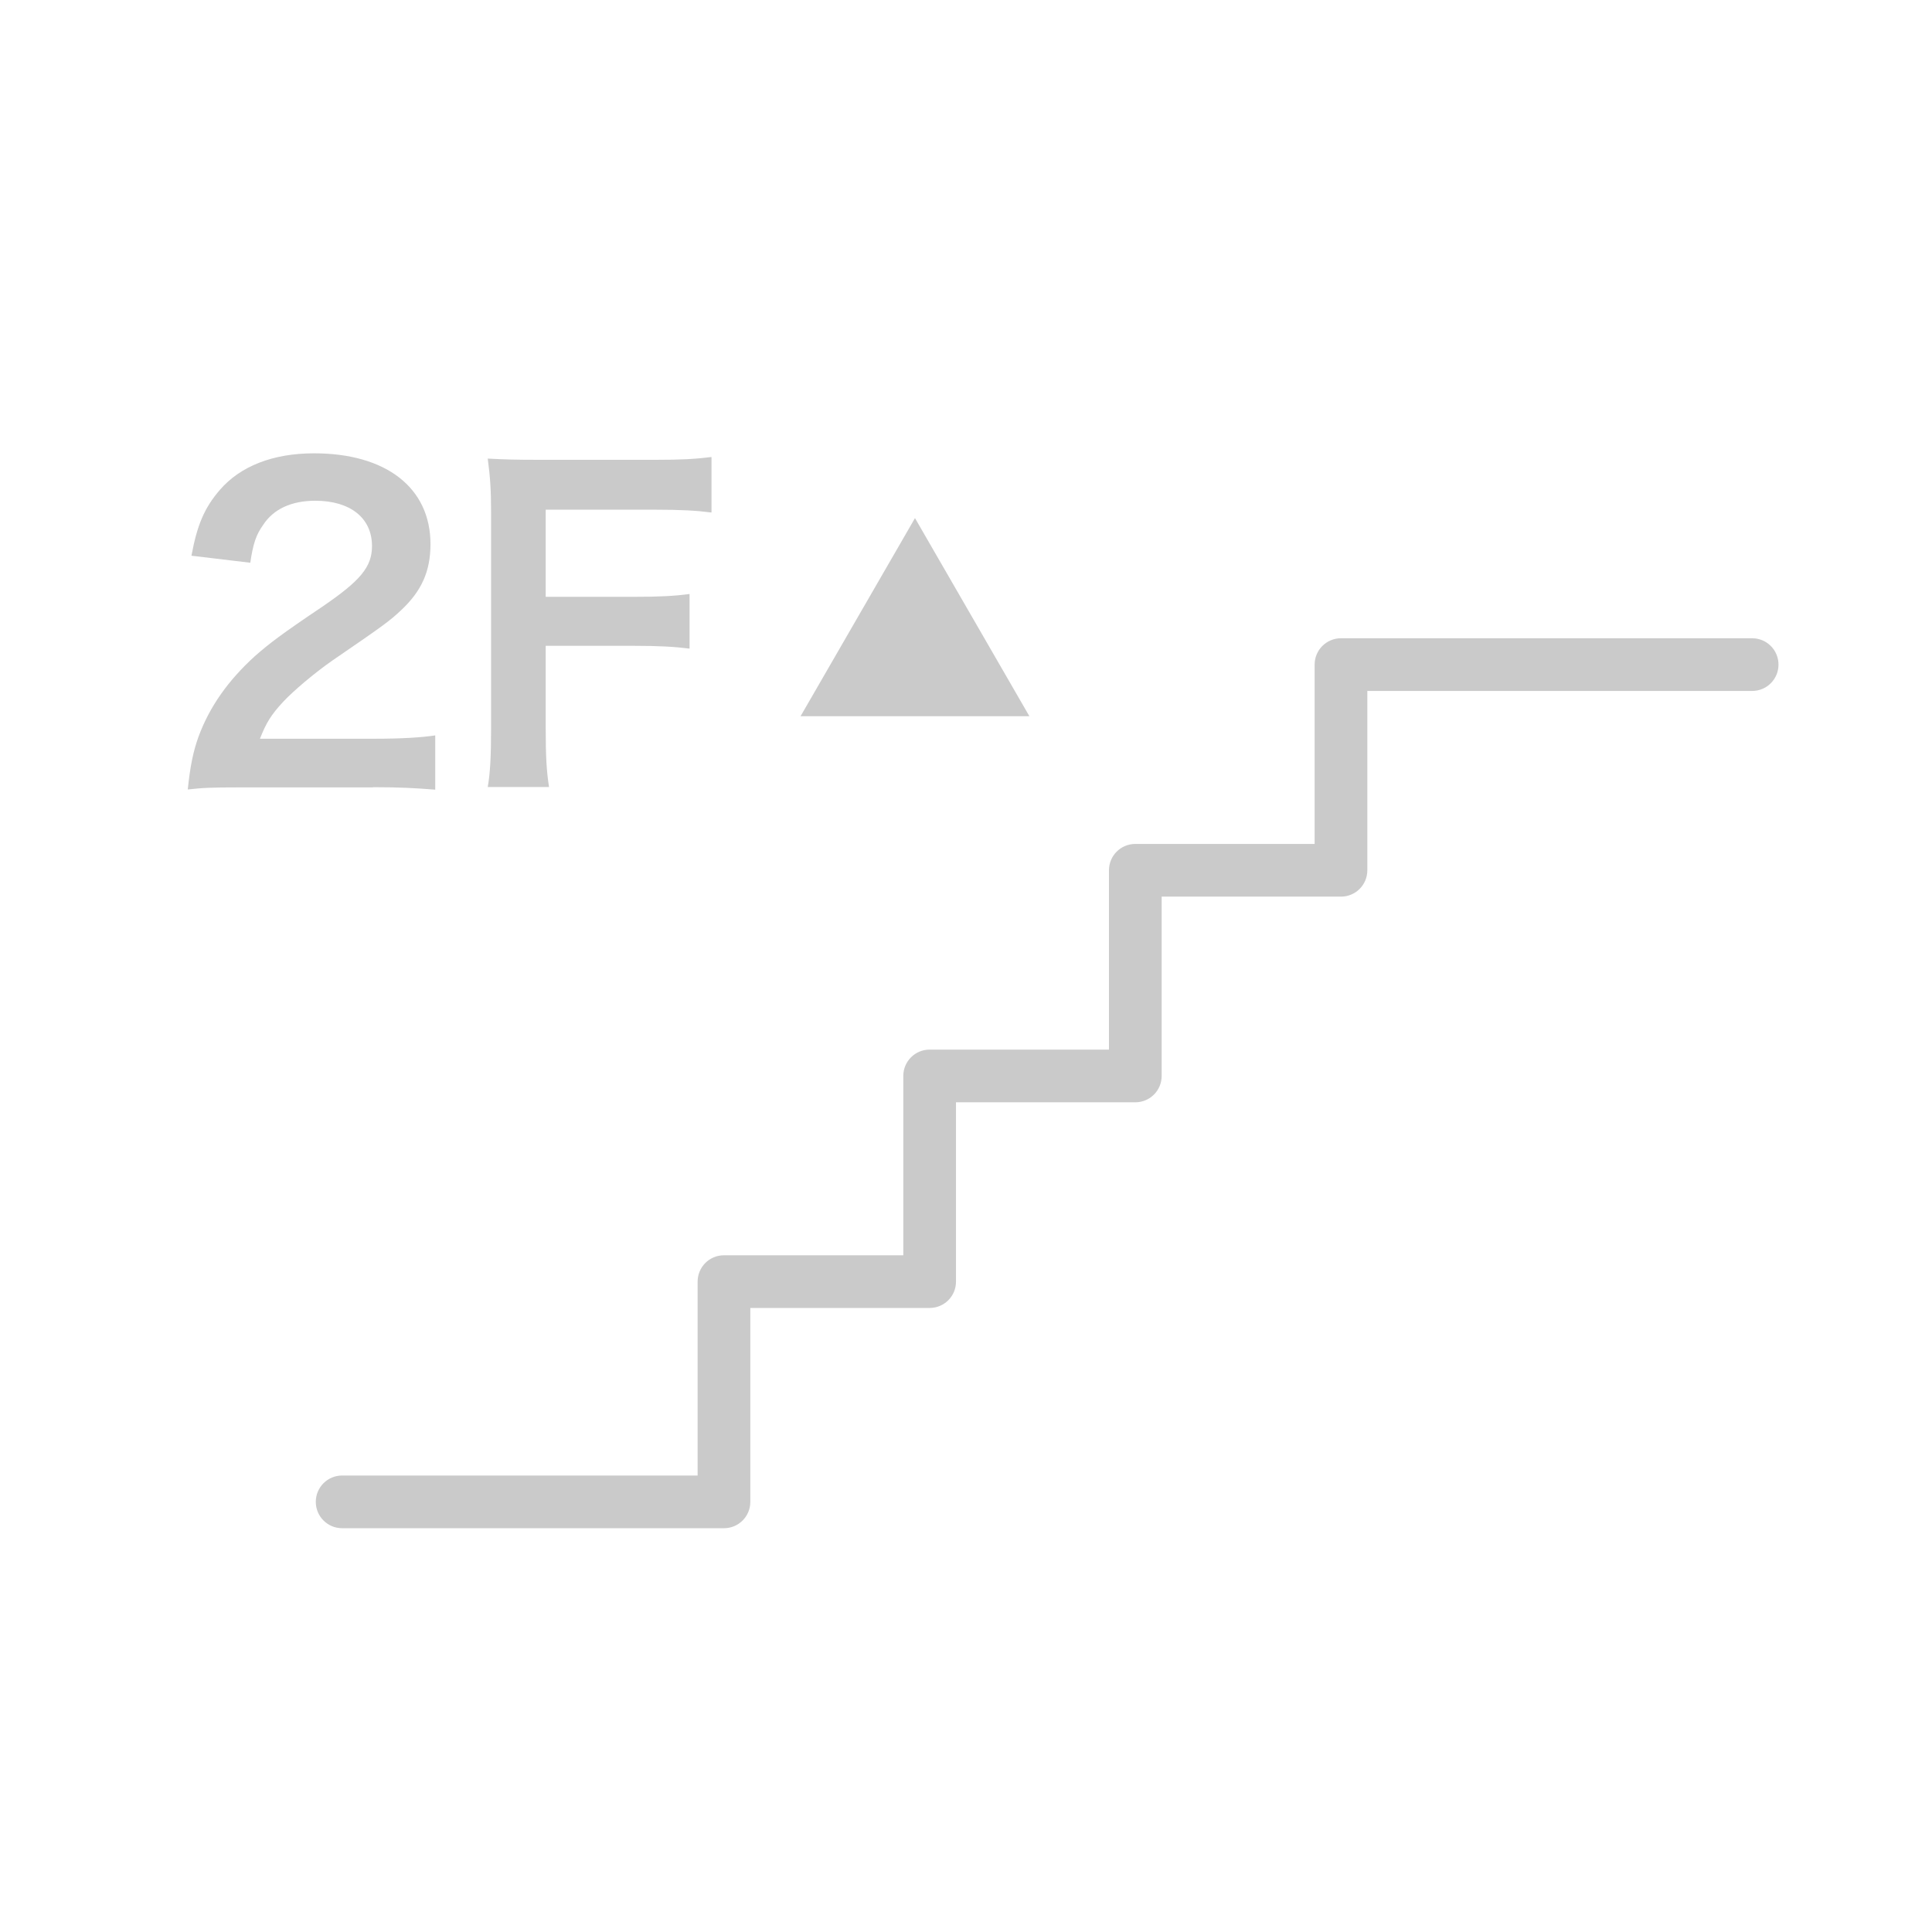 <?xml version="1.0" encoding="UTF-8"?><svg id="_レイヤー_1" xmlns="http://www.w3.org/2000/svg" viewBox="0 0 110 110"><defs><style>.cls-1{fill:#cacaca;}</style></defs><path class="cls-1" d="m19.48,87.01c-.83,0-1.5-.67-1.5-1.5s.67-1.5,1.5-1.5h20.24v-11.04c0-.83.67-1.5,1.5-1.5h10.21v-10.21c0-.83.67-1.5,1.5-1.5h10.21v-10.21c0-.83.67-1.5,1.5-1.5h10.21v-10.21c0-.83.67-1.5,1.5-1.5h23.41c.83,0,1.5.67,1.5,1.5s-.67,1.5-1.5,1.5h-21.91v10.21c0,.83-.67,1.5-1.5,1.5h-10.21v10.21c0,.83-.67,1.5-1.5,1.5h-10.21v10.21c0,.83-.67,1.5-1.5,1.5h-10.21v11.04c0,.83-.67,1.5-1.5,1.5h-21.74Z"/><path class="cls-1" d="m41.22,86.51h-21.74c-.55,0-1-.45-1-1s.45-1,1-1h20.74v-11.54c0-.55.45-1,1-1h10.71v-10.71c0-.55.45-1,1-1h10.71v-10.71c0-.55.45-1,1-1h10.71v-10.71c0-.55.45-1,1-1h23.41c.55,0,1,.45,1,1s-.45,1-1,1h-22.41v10.71c0,.55-.45,1-1,1h-10.71v10.71c0,.55-.45,1-1,1h-10.71v10.71c0,.55-.45,1-1,1h-10.71v11.54c0,.55-.45,1-1,1Z"/><path class="cls-1" d="m21.24,44.82c1.5,0,2.43.05,3.54.14v-3.09c-.77.12-1.94.19-3.42.19h-6.56c.35-.89.63-1.36,1.33-2.11.59-.63,1.76-1.62,2.79-2.34,3.04-2.08,3.28-2.27,3.93-2.88,1.15-1.08,1.66-2.2,1.66-3.75,0-3.21-2.53-5.17-6.63-5.17-2.34,0-4.19.73-5.36,2.08-.87,1.01-1.29,1.97-1.62,3.75l3.35.4c.16-1.08.33-1.59.73-2.15.59-.91,1.62-1.38,2.97-1.38,1.99,0,3.23.98,3.23,2.58,0,1.19-.66,1.97-2.81,3.44-2.34,1.57-3.04,2.11-3.86,2.83-1.52,1.38-2.58,2.88-3.21,4.59-.3.84-.47,1.66-.61,3,.82-.09,1.19-.12,3.02-.12h7.52Z"/><path class="cls-1" d="m31.07,36.77h5.01c1.43,0,2.32.05,3.18.16v-3.11c-.91.12-1.73.16-3.18.16h-5.01v-4.96h6.23c1.5,0,2.36.05,3.21.16v-3.16c-.98.12-1.73.16-3.21.16h-6.56c-1.43,0-2.01-.02-2.97-.07.14,1.08.19,1.76.19,3.04v12.34c0,1.55-.05,2.53-.19,3.32h3.49c-.14-.89-.19-1.71-.19-3.37v-4.68Z"/><path class="cls-1" d="m52.09,29.49l6.52,11.29h-13.03l6.52-11.29Z"/></svg>